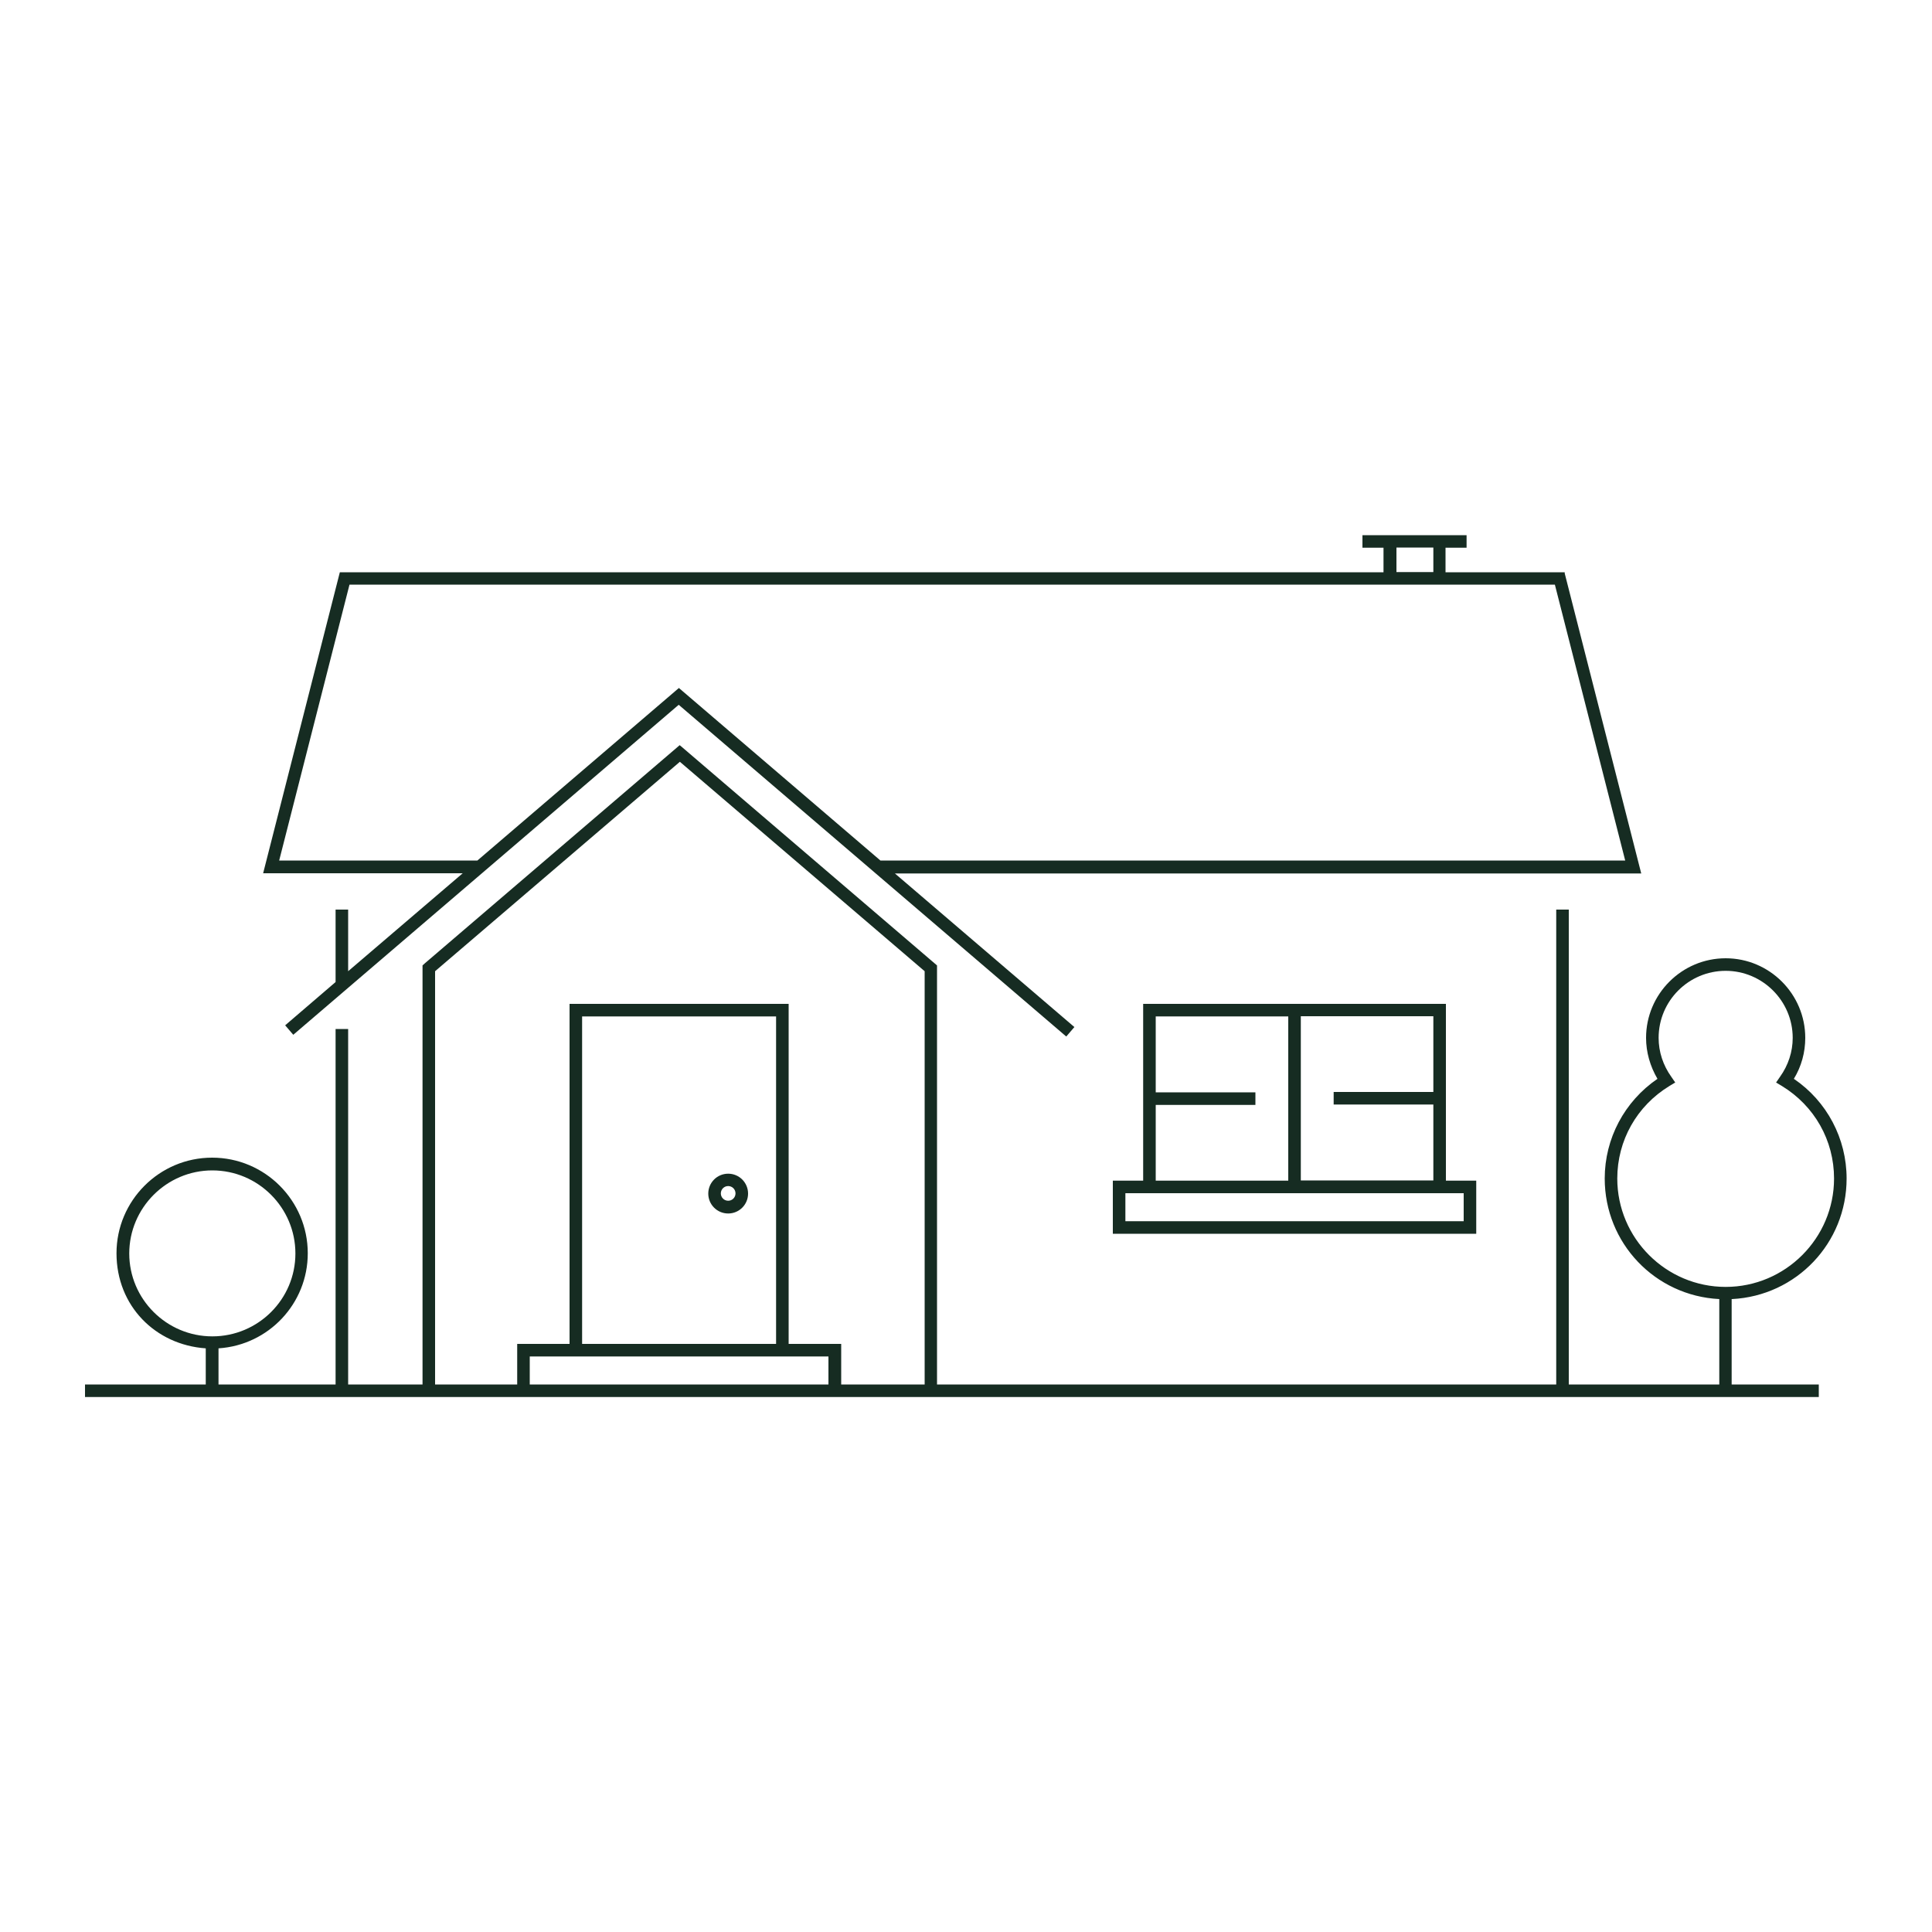 <?xml version="1.0" encoding="UTF-8"?>
<svg id="Layer_1" data-name="Layer 1" xmlns="http://www.w3.org/2000/svg" viewBox="0 0 100 100">
  <defs>
    <style>
      .cls-1 {
        fill: #162c22;
        stroke-width: 0px;
      }
    </style>
  </defs>
  <path class="cls-1" d="M89.65,67.24c3.33-.17,5.93-2.9,5.93-6.24,0-2.07-1.02-4-2.73-5.16.39-.64.59-1.37.59-2.12,0-2.27-1.85-4.12-4.12-4.12s-4.12,1.85-4.12,4.12c0,.74.21,1.47.59,2.12-1.71,1.17-2.73,3.09-2.73,5.16,0,3.34,2.6,6.07,5.93,6.24v4.42h-7.79v-24.58h-.65v24.58h-32.05v-21.69l-13.27-11.36-.05-.04-13.2,11.3-.11.1v21.69h-3.85v-18.4h-.65v18.4h-6.06v-1.87c2.6-.17,4.62-2.32,4.62-4.92,0-2.73-2.22-4.95-4.95-4.95s-4.95,2.22-4.95,4.95,2.02,4.74,4.62,4.92v1.87h-6.25v.65h89.74v-.65h-4.51v-4.42ZM86.41,56.21l.3-.18-.2-.29c-.43-.6-.66-1.3-.66-2.02,0-1.92,1.56-3.47,3.47-3.47s3.47,1.56,3.47,3.47c0,.72-.23,1.42-.66,2.02l-.2.29.3.18c1.69,1.03,2.7,2.82,2.7,4.79,0,3.09-2.52,5.61-5.61,5.61s-5.61-2.52-5.61-5.61c0-1.97,1.01-3.76,2.7-4.79ZM42.88,70.21v1.45h-15.46v-1.45h15.46ZM30.13,69.56v-16.95h10.04v16.95h-10.04ZM40.82,69.56v-17.6h-11.34v17.6h-2.71v2.1h-4.25v-21.39l12.67-10.84,12.67,10.84v21.39h-4.32v-2.1h-2.71ZM10.99,60.58c2.37,0,4.3,1.93,4.3,4.3s-1.93,4.29-4.3,4.29-4.3-1.93-4.3-4.29,1.93-4.3,4.3-4.3Z"/>
  <path class="cls-1" d="M37.69,60.75c-.57,0-1.03.46-1.03,1.03s.46,1.03,1.03,1.03,1.03-.46,1.03-1.03-.46-1.03-1.03-1.03ZM37.69,62.15c-.21,0-.38-.17-.38-.38s.17-.38.38-.38.38.17.38.38-.17.38-.38.38Z"/>
  <path class="cls-1" d="M18.02,50.27v-3.19h-.65v3.75l-2.61,2.24.42.49,19.95-17.08,20,17.12.06.05.42-.49-9.29-7.95h38.63l-3.96-15.53v-.06h-6.17v-1.27h1.09v-.65h-5.39v.65h1.09v1.27H17.59l-3.97,15.58h10.33l-5.93,5.07ZM72.28,29.61v-1.27h1.91v1.27h-1.91ZM45.57,44.54l-10.22-8.75-.21-.18-10.43,8.93h-10.26l3.64-14.28h62.39l3.64,14.28h-38.55Z"/>
  <path class="cls-1" d="M59.17,51.96v9.15h-1.57v2.75h18.81v-2.75h-1.57v-9.15h-15.67ZM74.19,57.18v3.92h-6.86v-8.5h6.86v3.92h-5.16v.65h5.16ZM59.82,56.53v-3.92h6.86v8.5h-6.86v-3.92h5.16v-.65h-5.16ZM58.25,63.21v-1.45h17.51v1.45h-17.51Z"/>
</svg>